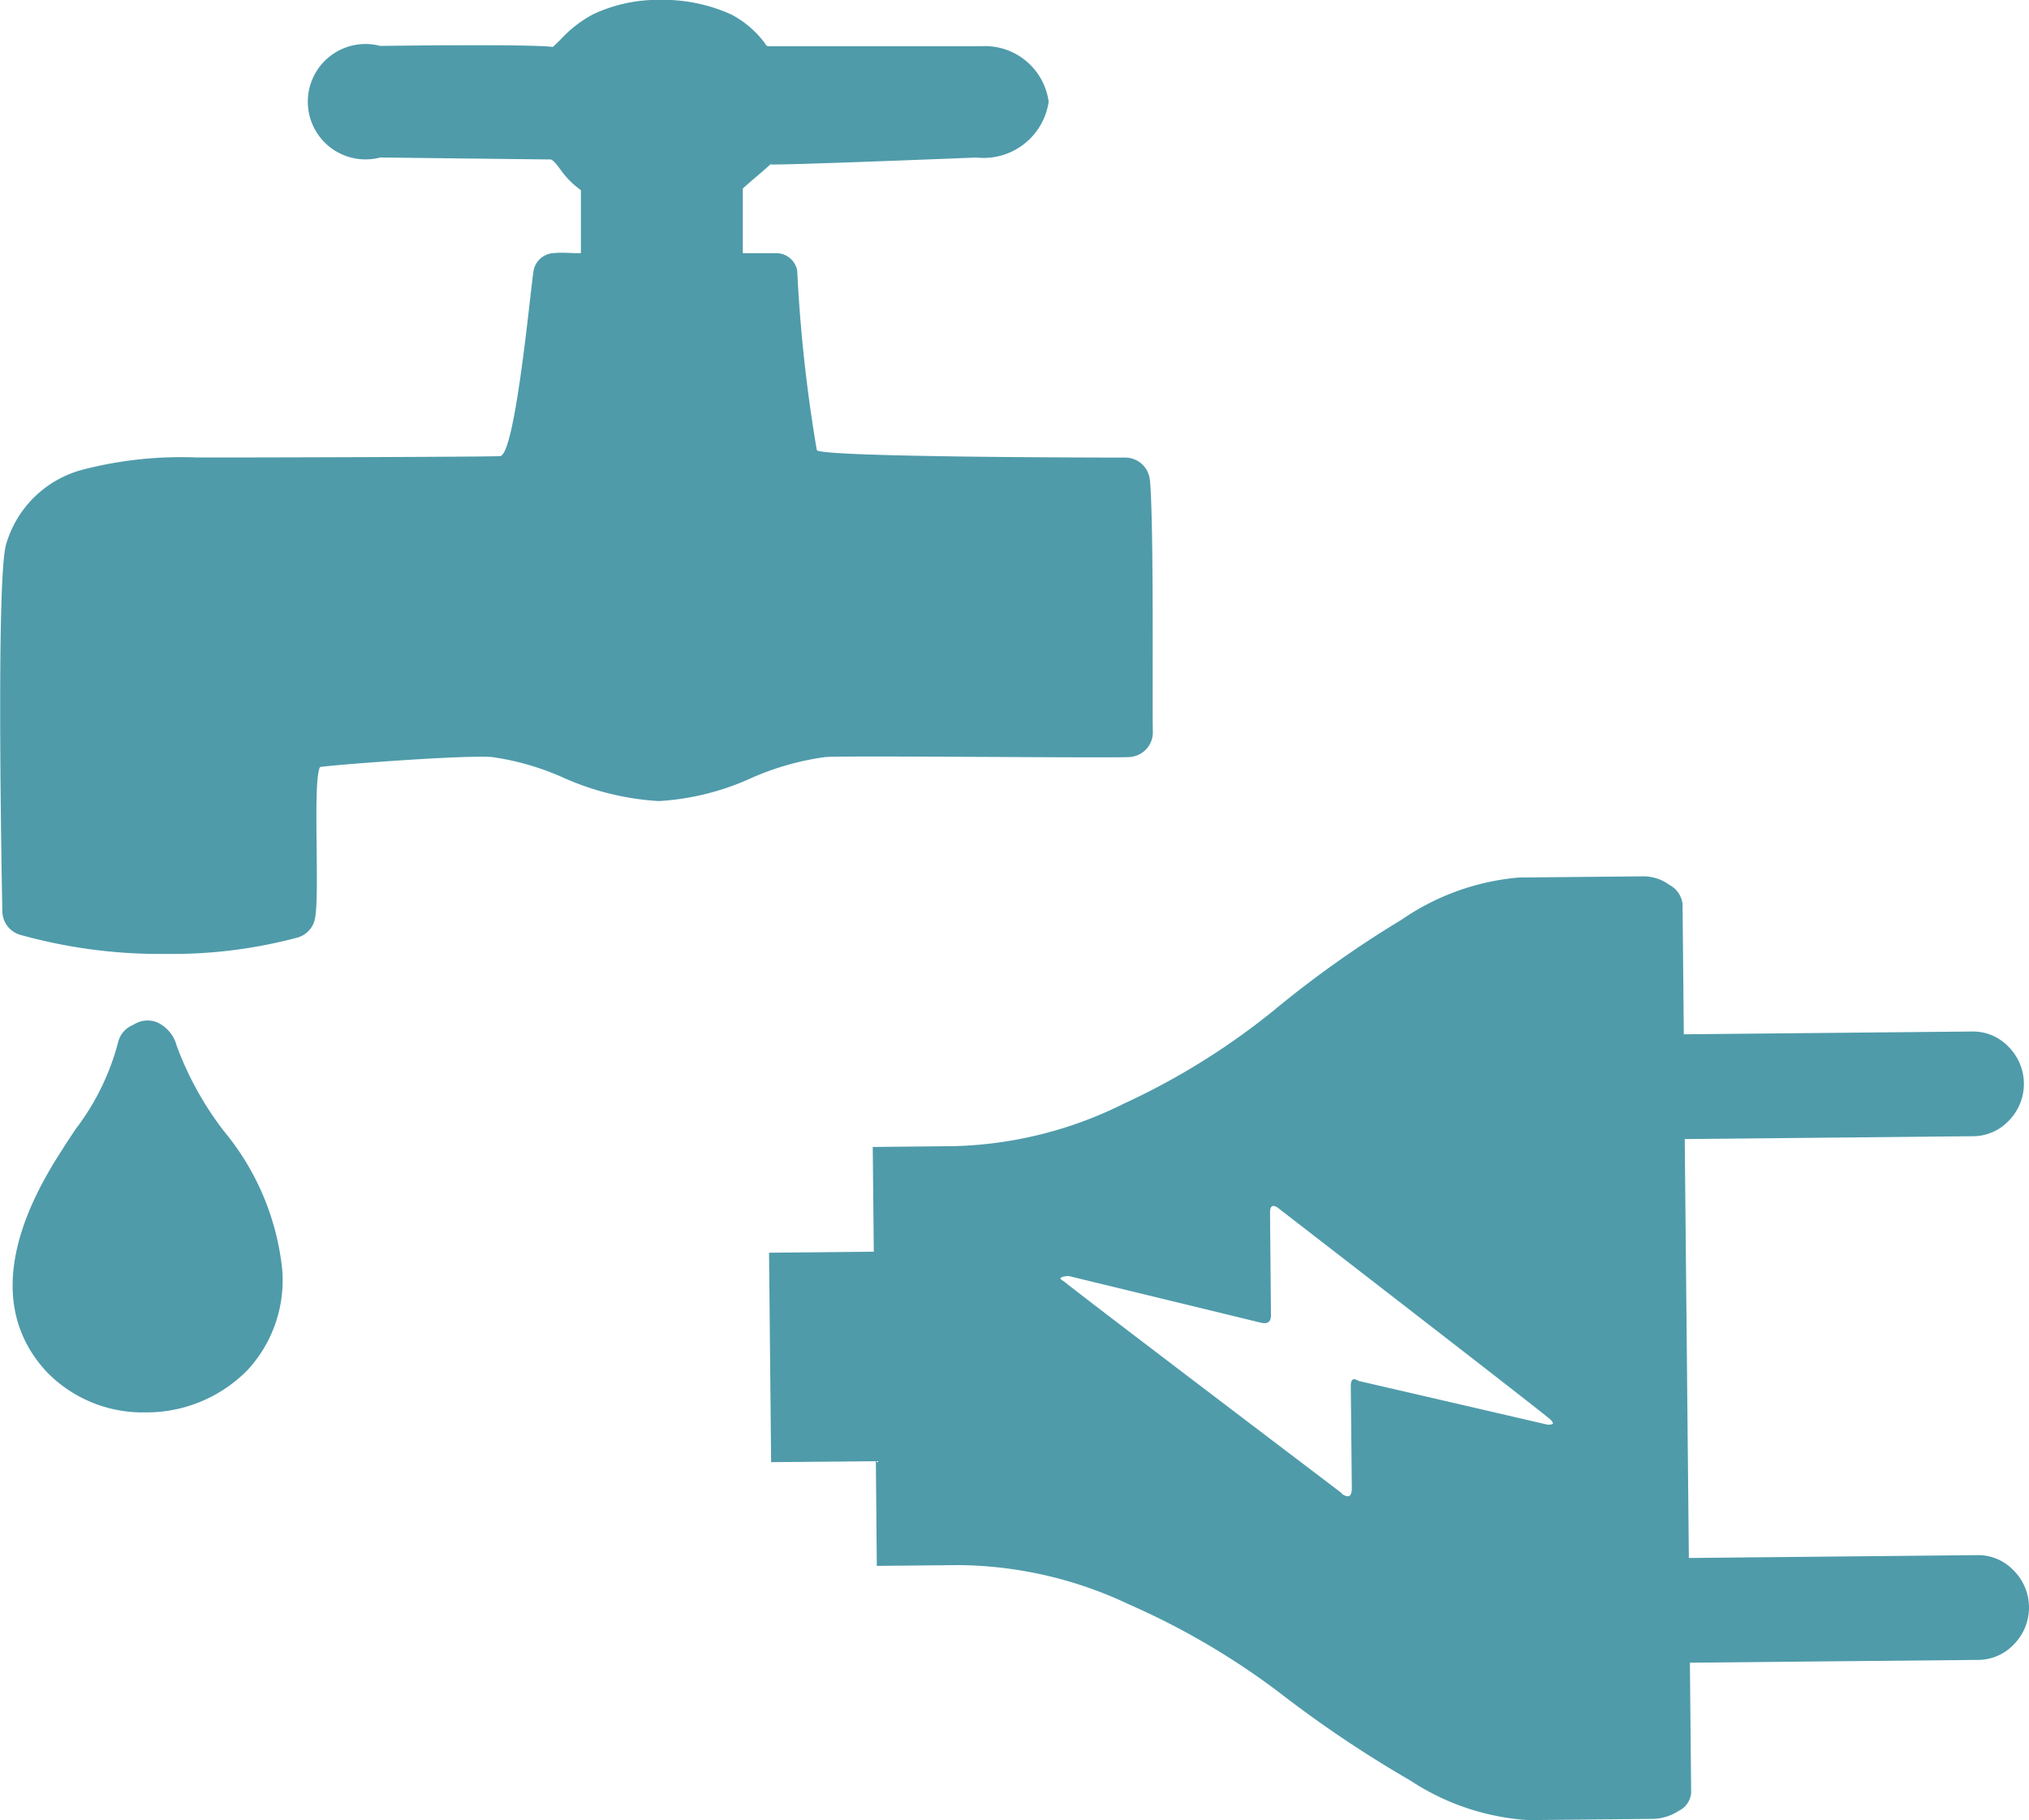 <svg xmlns="http://www.w3.org/2000/svg" width="37.037" height="33.217" viewBox="0 0 37.037 33.217"><g transform="translate(-268.898 -370.144)"><path d="M295.178,398.228a.4.4,0,0,0,.231-.329l-.023-2.377,5.266-.051a.9.9,0,0,0,.65-.286.956.956,0,0,0-.013-1.353.891.891,0,0,0-.656-.273l-5.266.052-.075-7.645,5.268-.052a.9.9,0,0,0,.65-.286.958.958,0,0,0-.013-1.352.893.893,0,0,0-.656-.273l-5.266.051-.023-2.377a.449.449,0,0,0-.238-.348.8.8,0,0,0-.467-.158l-2.284.022a4.434,4.434,0,0,0-2.136.767,19.439,19.439,0,0,0-2.361,1.678,12.96,12.96,0,0,1-2.711,1.681,7.344,7.344,0,0,1-3.094.776l-1.491.015.019,1.911-1.912.019.038,3.822,1.912-.017.017,1.91,1.492-.014a7.377,7.377,0,0,1,3.107.715,13.609,13.609,0,0,1,2.743,1.606,21.476,21.476,0,0,0,2.393,1.608,4.434,4.434,0,0,0,2.152.725l2.284-.023a.9.9,0,0,0,.464-.144m-6.148-5.8q-4.978-3.775-5.072-3.867-.093-.046-.048-.07a.333.333,0,0,1,.139-.025l3.505.851c.125.03.186-.017.184-.141l-.017-1.865c0-.125.045-.155.139-.094q4.884,3.775,4.979,3.867c.03.032.046.054.046.07s-.03.023-.093.025l-3.458-.8c-.094-.061-.139-.03-.139.094l.019,1.864c0,.157-.061.187-.186.1" transform="translate(4.359 4.966)" fill="#4f9baa"/><path d="M289.888,378.91a.452.452,0,0,0-.45-.415s-5.549,0-5.63-.136a27.556,27.556,0,0,1-.358-3.276.389.389,0,0,0-.384-.319h-.609v-1.179c.088-.081.18-.159.276-.241.075-.064.152-.13.228-.2.1.022,3.759-.125,3.759-.125a1.2,1.2,0,0,0,1.32-1.018,1.174,1.174,0,0,0-1.228-1.014v0s-3.809,0-3.9,0c-.039-.015-.028-.029-.087-.1a1.817,1.817,0,0,0-.585-.482,3.027,3.027,0,0,0-1.276-.264,2.808,2.808,0,0,0-1.242.265,2.249,2.249,0,0,0-.592.46c-.048.048-.094.093-.141.135-.4-.057-3.15-.019-3.15-.019a1.053,1.053,0,1,0,0,2.036s3,.036,3.1.036h.009c.044.009.1.074.178.181a1.565,1.565,0,0,0,.376.379v1.149c-.036,0-.074,0-.113,0-.074,0-.151-.007-.228-.007a1.653,1.653,0,0,0-.178.009.392.392,0,0,0-.347.331c-.067.447-.335,3.346-.609,3.372-.155.015-4.8.026-4.986.025s-.37,0-.551,0a7.151,7.151,0,0,0-2.081.222,1.979,1.979,0,0,0-1.4,1.365c-.193.664-.068,6.692-.068,6.692a.452.452,0,0,0,.321.431,9.5,9.5,0,0,0,2.676.35,8.837,8.837,0,0,0,2.395-.3.449.449,0,0,0,.306-.309c.109-.374-.042-2.54.1-2.8.025-.023,2.574-.226,3.139-.184a4.828,4.828,0,0,1,1.278.365,4.969,4.969,0,0,0,1.761.438h.013a4.718,4.718,0,0,0,1.681-.419,5,5,0,0,1,1.353-.384c.384-.03,5.24.022,5.556,0a.453.453,0,0,0,.422-.461c-.013-.564.022-3.685-.052-4.587" transform="translate(0 0)" fill="#4f9baa"/><path d="M272.911,385a5.9,5.9,0,0,1-.859-1.553.65.65,0,0,0-.364-.432.463.463,0,0,0-.27-.02.553.553,0,0,0-.165.071.453.453,0,0,0-.271.316,4.471,4.471,0,0,1-.77,1.577c-.073.109-.148.22-.222.338-.418.651-1.691,2.632-.3,4.112a2.44,2.44,0,0,0,1.78.727,2.584,2.584,0,0,0,1.875-.773,2.413,2.413,0,0,0,.632-1.841A4.723,4.723,0,0,0,272.911,385" transform="translate(0.072 5.784)" fill="#4f9baa"/></g></svg>